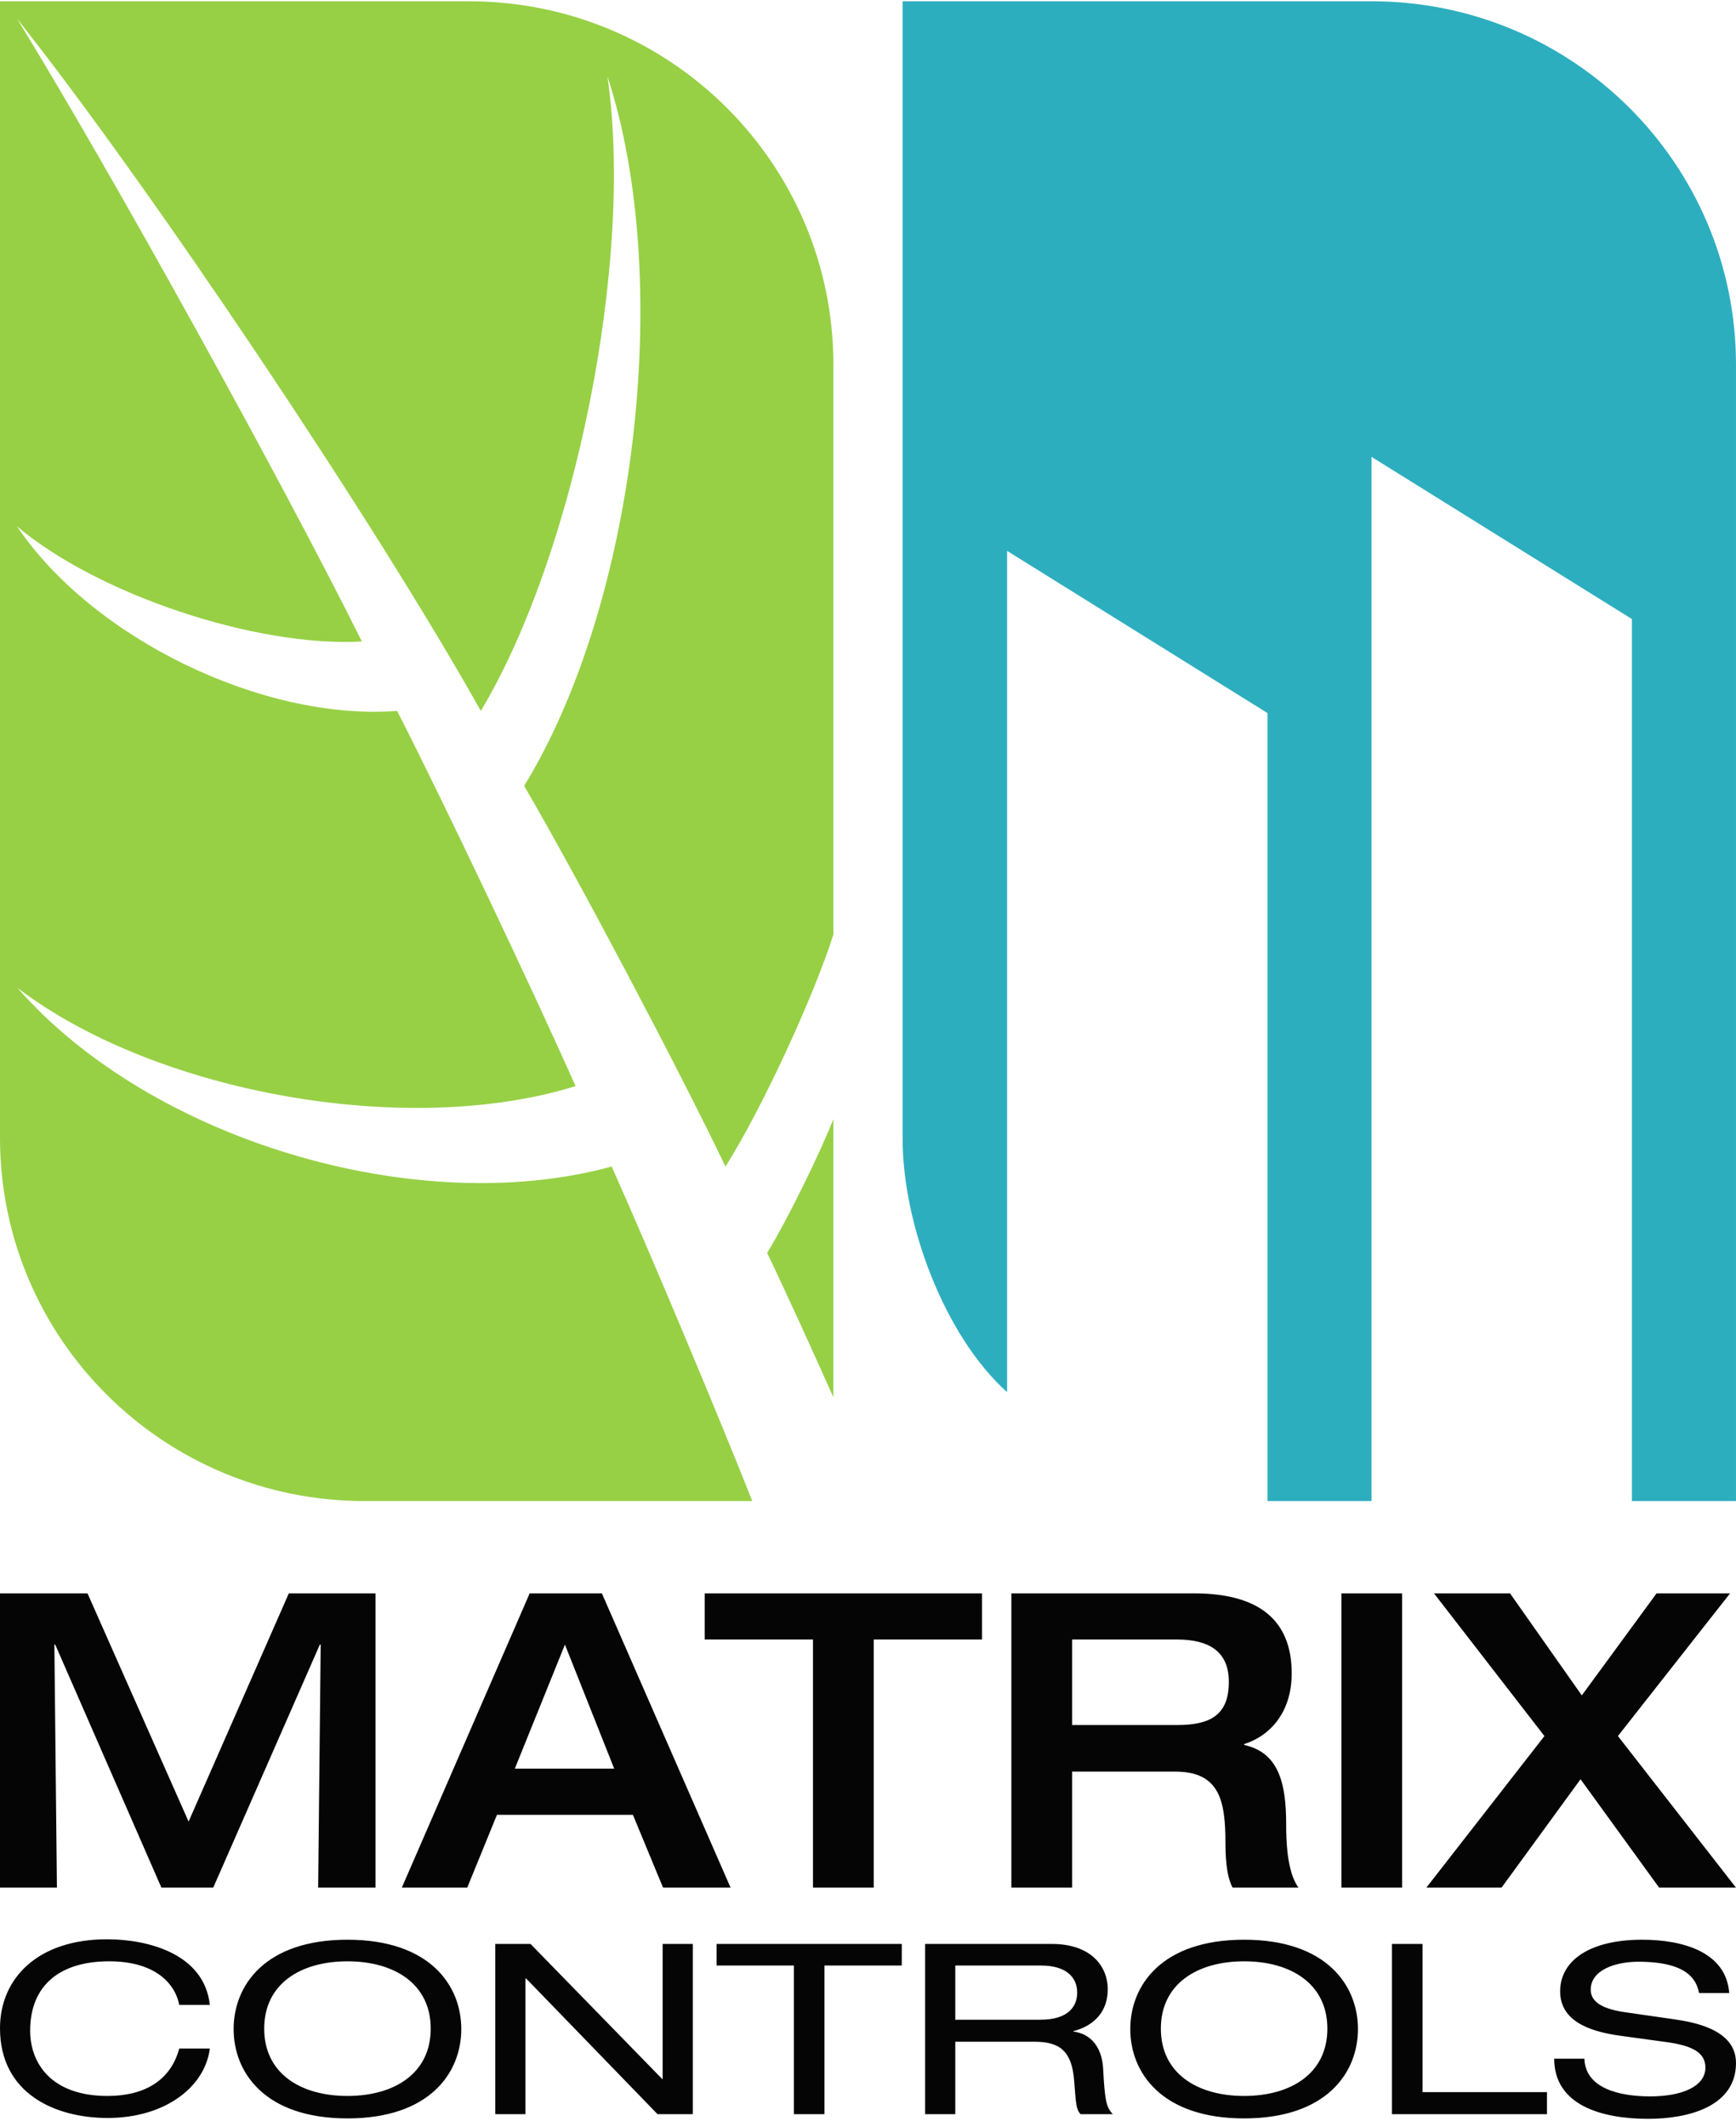<svg xmlns="http://www.w3.org/2000/svg" width="160" height="196" fill="none"><path fill="#050505" d="m26.62 146.802-9.238 21.027-9.317-21.027H0v27.113h5.246l-.235-22.393h.078l9.787 22.393h4.777l9.826-22.393h.078l-.235 22.393h5.285v-27.113h-7.986Zm22.198 0h6.655l11.862 27.113h-6.224l-2.78-6.71H45.803l-2.74 6.71h-6.029l11.784-27.113Zm7.79 16.15-4.54-11.43-4.62 11.43h9.16Zm18.322-11.898h-9.983v-4.252h25.564v4.252h-9.983v22.861H74.93v-22.861Zm18.283-4.252h16.834c6.773 0 9.004 3.16 9.004 7.373 0 3.511-1.918 5.735-4.385 6.515v.078c3.171.702 3.876 3.472 3.876 7.334 0 1.287.039 4.33 1.135 5.813h-6.068c-.43-.742-.665-2.107-.665-4.097 0-3.862-.509-6.592-4.62-6.592h-9.513v10.689h-5.598v-27.113Zm15.268 12.132c3.093 0 4.776-.936 4.776-3.979 0-2.809-1.84-3.901-4.776-3.901h-9.67v7.88h9.67Zm20.748-12.132h-5.598v27.113h5.598v-27.113Zm13.115 13.147-10.179-13.147h7.008l6.616 9.401 6.89-9.401h6.773l-10.335 13.147L160 173.915h-7.086l-7.242-9.987-7.282 9.987h-6.929l10.883-13.966ZM16.52 184.72c-.43-2.184-2.466-4.018-6.459-4.018-4.463 0-7.281 2.146-7.281 6.398 0 2.965 1.918 6.008 7.125 6.008 3.288 0 5.793-1.327 6.616-4.37h2.818c-.43 3.472-4.032 6.398-9.434 6.398-4.737 0-9.905-2.184-9.905-8.27 0-4.565 3.445-8.193 9.865-8.193 3.759 0 8.965 1.327 9.474 6.047h-2.818Zm15.503-6.007c7.595 0 10.492 4.213 10.492 8.231 0 4.019-2.897 8.232-10.492 8.232-7.594 0-10.491-4.213-10.491-8.232 0-4.018 2.897-8.231 10.491-8.231Zm0 1.99c-4.306 0-7.673 2.067-7.673 6.203 0 4.135 3.367 6.202 7.673 6.202 4.307 0 7.674-2.067 7.674-6.202 0-4.136-3.367-6.203-7.674-6.203Zm16.482 1.598h-.078v12.484h-2.78v-15.683h3.25l12.136 12.445h.039v-12.445h2.78v15.683h-3.25l-12.097-12.484Zm24.664-1.209h-7.125v-1.99h17.069v1.99h-7.126v13.693H73.17v-13.693Zm12.096-1.99h11.666c3.759 0 5.168 2.185 5.168 4.174 0 1.912-1.096 3.316-3.171 3.862v.039c1.644.196 2.623 1.483 2.74 3.355.157 2.926.274 3.629.901 4.253h-2.975c-.431-.429-.431-1.093-.588-3.004-.195-2.809-1.33-3.667-3.64-3.667h-7.321v6.671h-2.78v-15.683Zm10.61 6.983c2.74 0 3.405-1.365 3.405-2.497 0-1.482-1.096-2.496-3.327-2.496h-7.908v4.993h7.83Zm18.79-7.372c7.595 0 10.492 4.213 10.492 8.231 0 4.019-2.897 8.232-10.492 8.232-7.595 0-10.492-4.213-10.492-8.232 0-4.018 2.897-8.231 10.492-8.231Zm0 1.99c-4.306 0-7.673 2.067-7.673 6.203 0 4.135 3.367 6.202 7.673 6.202 4.307 0 7.673-2.067 7.673-6.202 0-4.136-3.366-6.203-7.673-6.203Zm13.624-1.601h2.819v13.654h11.47v2.029h-14.289v-15.683Zm17.735 10.495c.039 2.809 3.21 3.55 6.068 3.55 2.975 0 5.089-.936 5.089-2.652 0-1.444-1.331-2.029-3.523-2.341l-4.267-.585c-2.232-.312-5.599-1.054-5.599-4.097 0-2.847 2.741-4.759 7.556-4.759 3.758 0 7.752 1.131 8.026 4.916h-2.78c-.235-1.249-1.096-2.887-5.598-2.887-2.075 0-4.385.741-4.385 2.574 0 .976.783 1.717 3.093 2.068l4.619.663c1.488.234 5.677.819 5.677 4.018 0 3.98-4.306 5.15-8.104 5.15-4.267 0-8.652-1.248-8.652-5.54h2.78v-.078Z"/><path fill="#2DAEBF" d="M92.782 128.232c-5.716-5.15-9.63-15.488-9.592-23.446V.118h43.22c18.557 0 33.589 14.98 33.589 33.472v104.707h-9.591V57.036L126.41 42.094v96.203h-9.591v-72.6L92.821 50.755v77.477h-.04Z"/><path fill="#97D045" d="M33.59 138.297h35.742c-3.093-7.841-9.513-23.134-12.958-30.819-18.009 4.915-42.516-2.458-54.769-16.463 12.802 9.753 36.056 13.849 51.441 9.051-3.915-8.817-12.058-25.982-16.442-34.565-12.41.937-28.109-6.71-35.038-17.009 7.438 6.281 22.04 11.158 31.788 10.611C25.955 44.24 10.257 15.84 1.566 1.718 13.78 17.088 34.725 48.375 44.316 65.5c8.73-14.59 14.133-41.664 11.666-58.478 6.147 18.765 2.662 48.53-7.673 65.383 5.05 8.661 14.211 26.021 18.556 35.072 3.289-5.189 8.104-15.566 9.944-21.378V33.59C76.81 15.099 61.776.118 43.22.118H0v104.707c0 18.491 15.033 33.472 33.59 33.472Z"/><path fill="#97D045" d="M76.81 128.739c-1.488-3.355-4.502-9.987-6.107-13.303 1.84-3.004 4.815-9.051 6.107-12.328v25.631Z"/></svg>